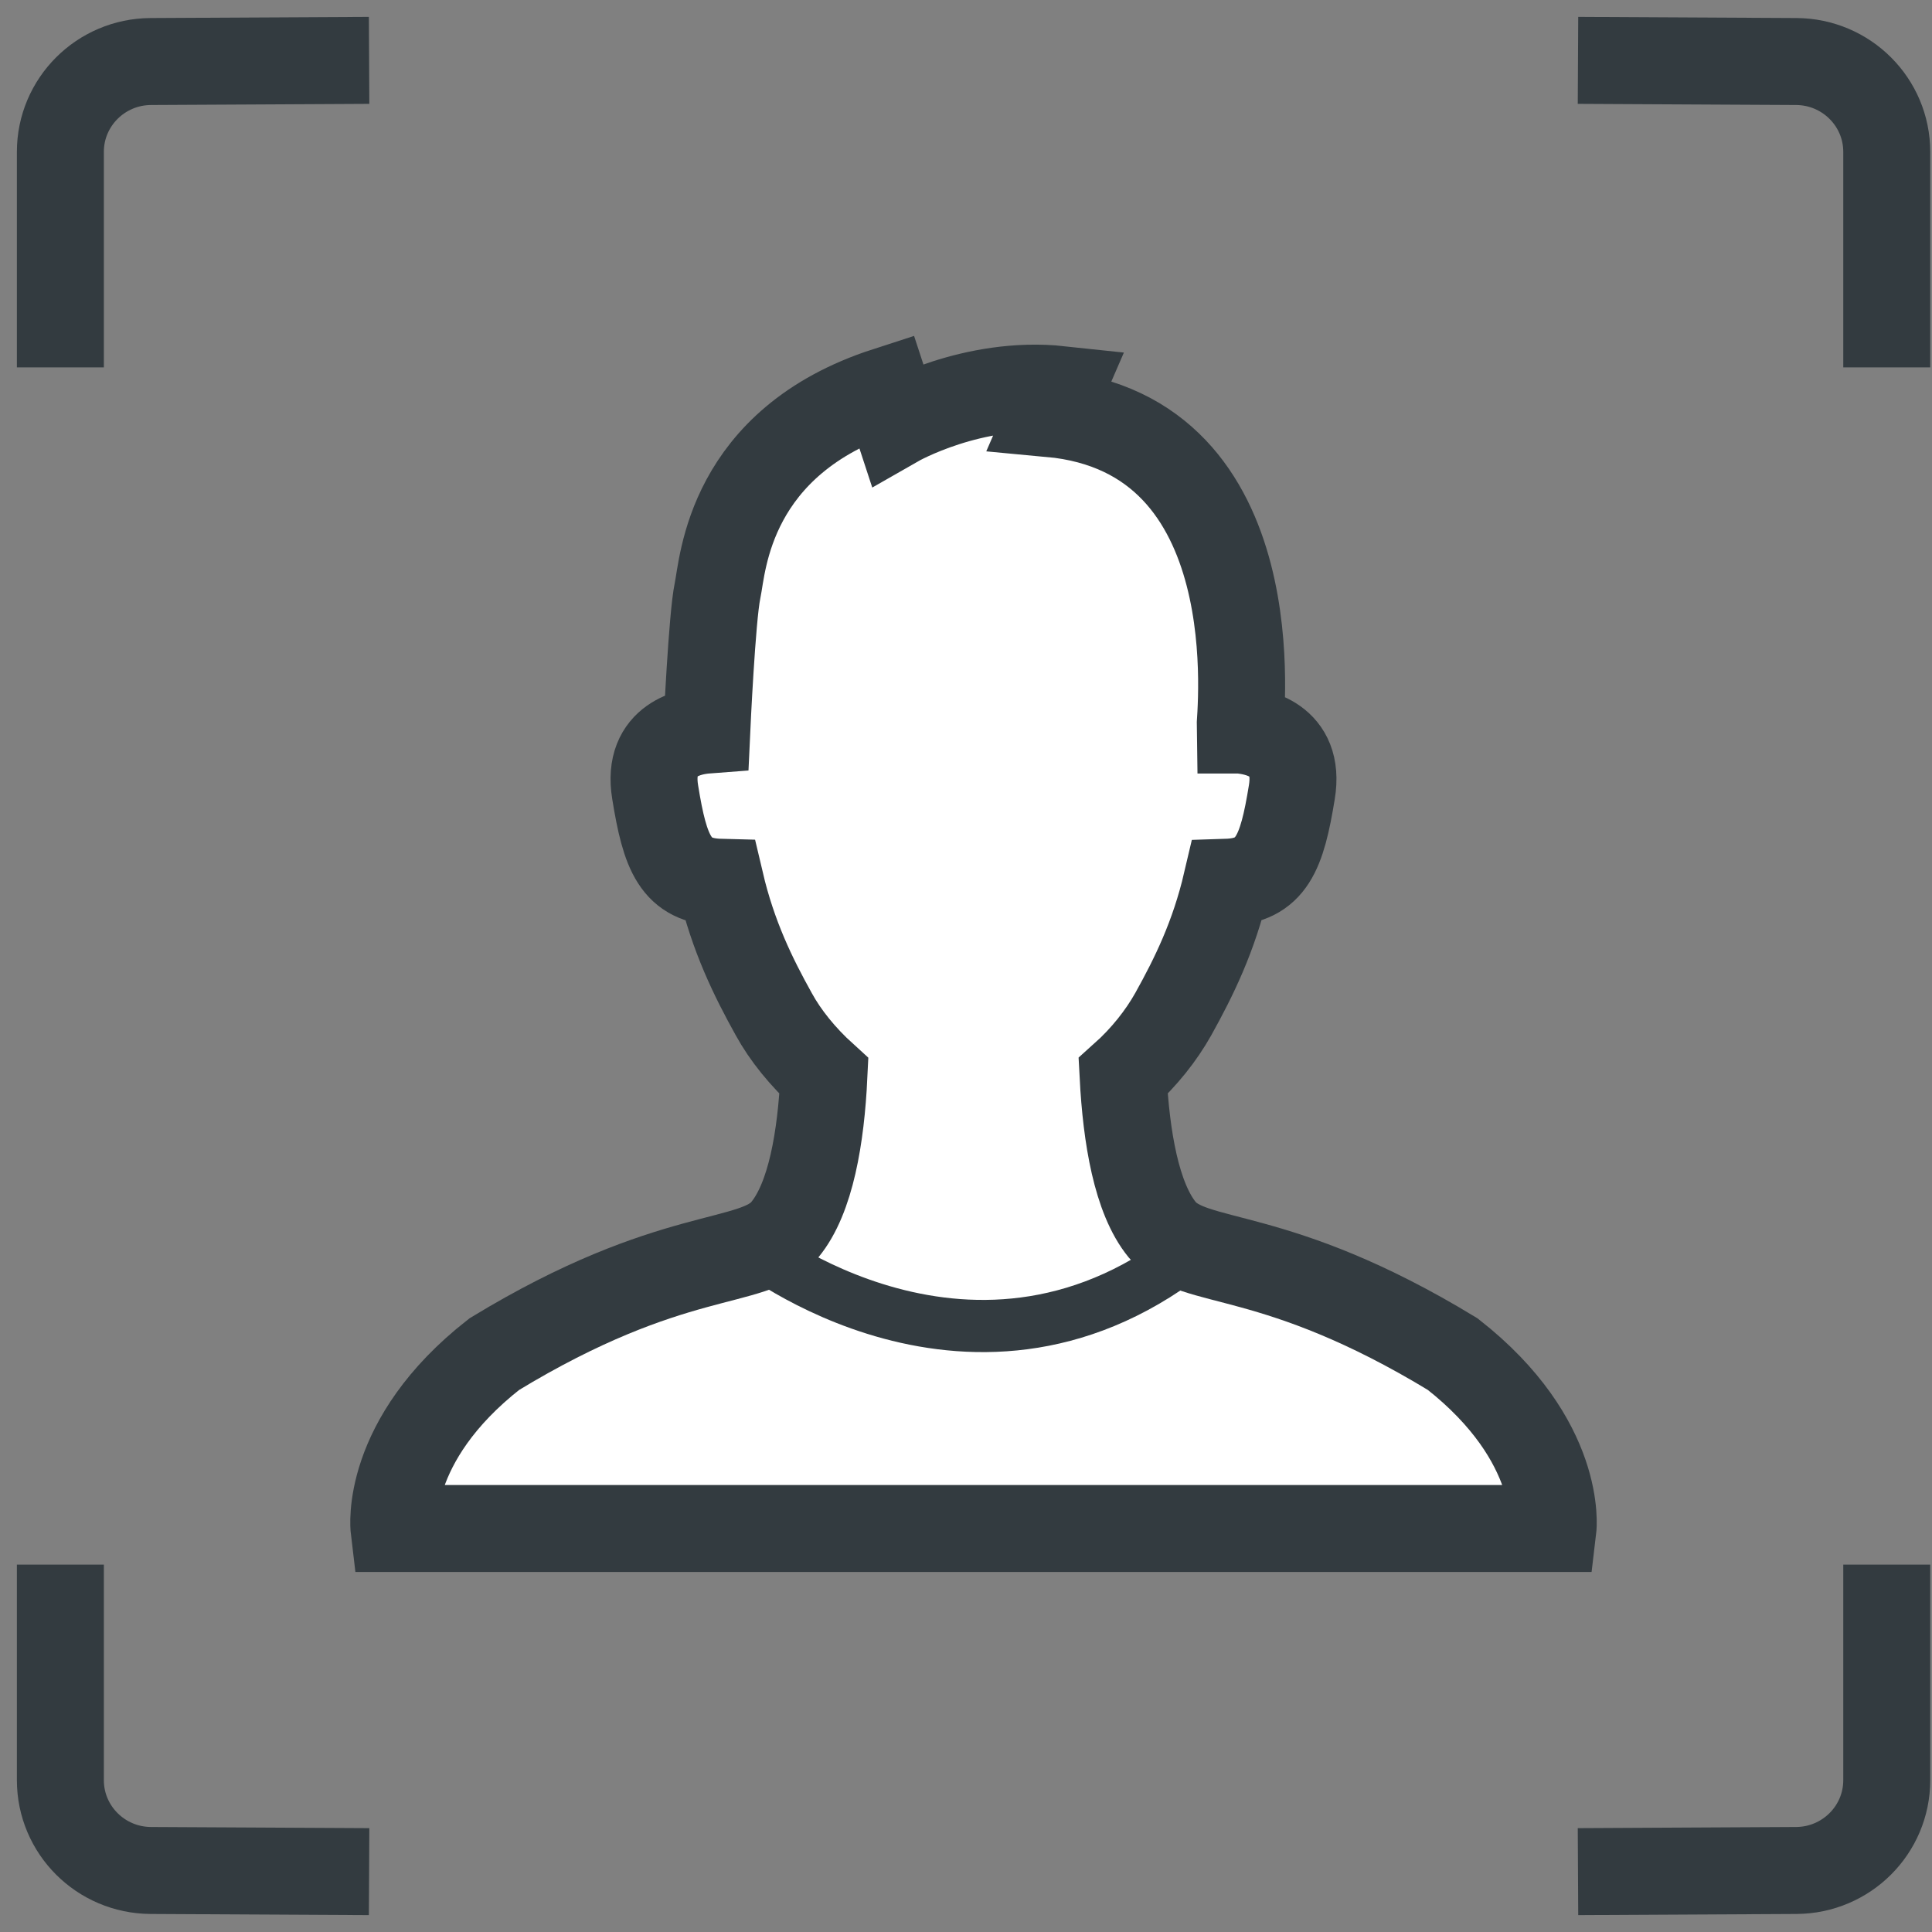 <?xml version="1.0" encoding="UTF-8"?> <svg xmlns="http://www.w3.org/2000/svg" width="64" height="64" viewBox="0 0 64 64" fill="none"><rect x="0" y="0" width="64" height="64" fill="#808080" stroke="none"/><path d="M62.501 12.171V5.03C62.501 3.387 61.166 2.048 59.505 2.038L52.273 2" stroke="#333B40" stroke-width="2.881" stroke-linejoin="round"></path><path d="M2 12.171V5.029C2 3.387 3.335 2.047 4.996 2.038L12.227 2" stroke="#333B40" stroke-width="2.881" stroke-linejoin="round"></path><path d="M62.501 51.829V58.971C62.501 60.613 61.166 61.952 59.505 61.962L52.273 62" stroke="#333B40" stroke-width="2.881" stroke-linejoin="round"></path><path d="M2 51.829V58.971C2 60.614 3.335 61.953 4.996 61.962L12.227 62" stroke="#333B40" stroke-width="2.881" stroke-linejoin="round"></path><path d="M41.084 24.184C41.583 24.232 43.091 24.46 42.793 26.245C42.466 28.258 42.121 29.18 40.632 29.227C40.21 31.031 39.547 32.37 38.865 33.596C38.471 34.298 37.905 35.02 37.204 35.647C37.309 37.66 37.645 39.692 38.5 40.737C39.537 41.99 42.207 41.259 48.123 44.858C51.791 47.736 51.445 50.633 51.445 50.633H13.052C13.052 50.633 12.706 47.727 16.374 44.858C22.29 41.259 24.96 41.99 25.997 40.737C26.861 39.692 27.197 37.66 27.293 35.647C26.592 35.011 26.016 34.298 25.632 33.596C24.95 32.37 24.287 31.022 23.865 29.227C22.376 29.189 22.031 28.268 21.704 26.245C21.407 24.45 22.914 24.222 23.414 24.184C23.414 24.184 23.586 20.433 23.769 19.569C23.951 18.705 24.134 14.631 29.358 12.94L29.713 14.023C29.713 14.023 32.22 12.589 35.13 12.902L34.784 13.7C42.197 14.384 41.064 23.776 41.074 24.184H41.084Z" fill="white" stroke="#333B40" stroke-width="2.881" stroke-miterlimit="10"></path><path d="M24.826 41.25C24.826 41.25 32.326 47.271 39.673 41.25" stroke="#333B40" stroke-width="1.729" stroke-linecap="round" stroke-linejoin="round"></path></svg> 